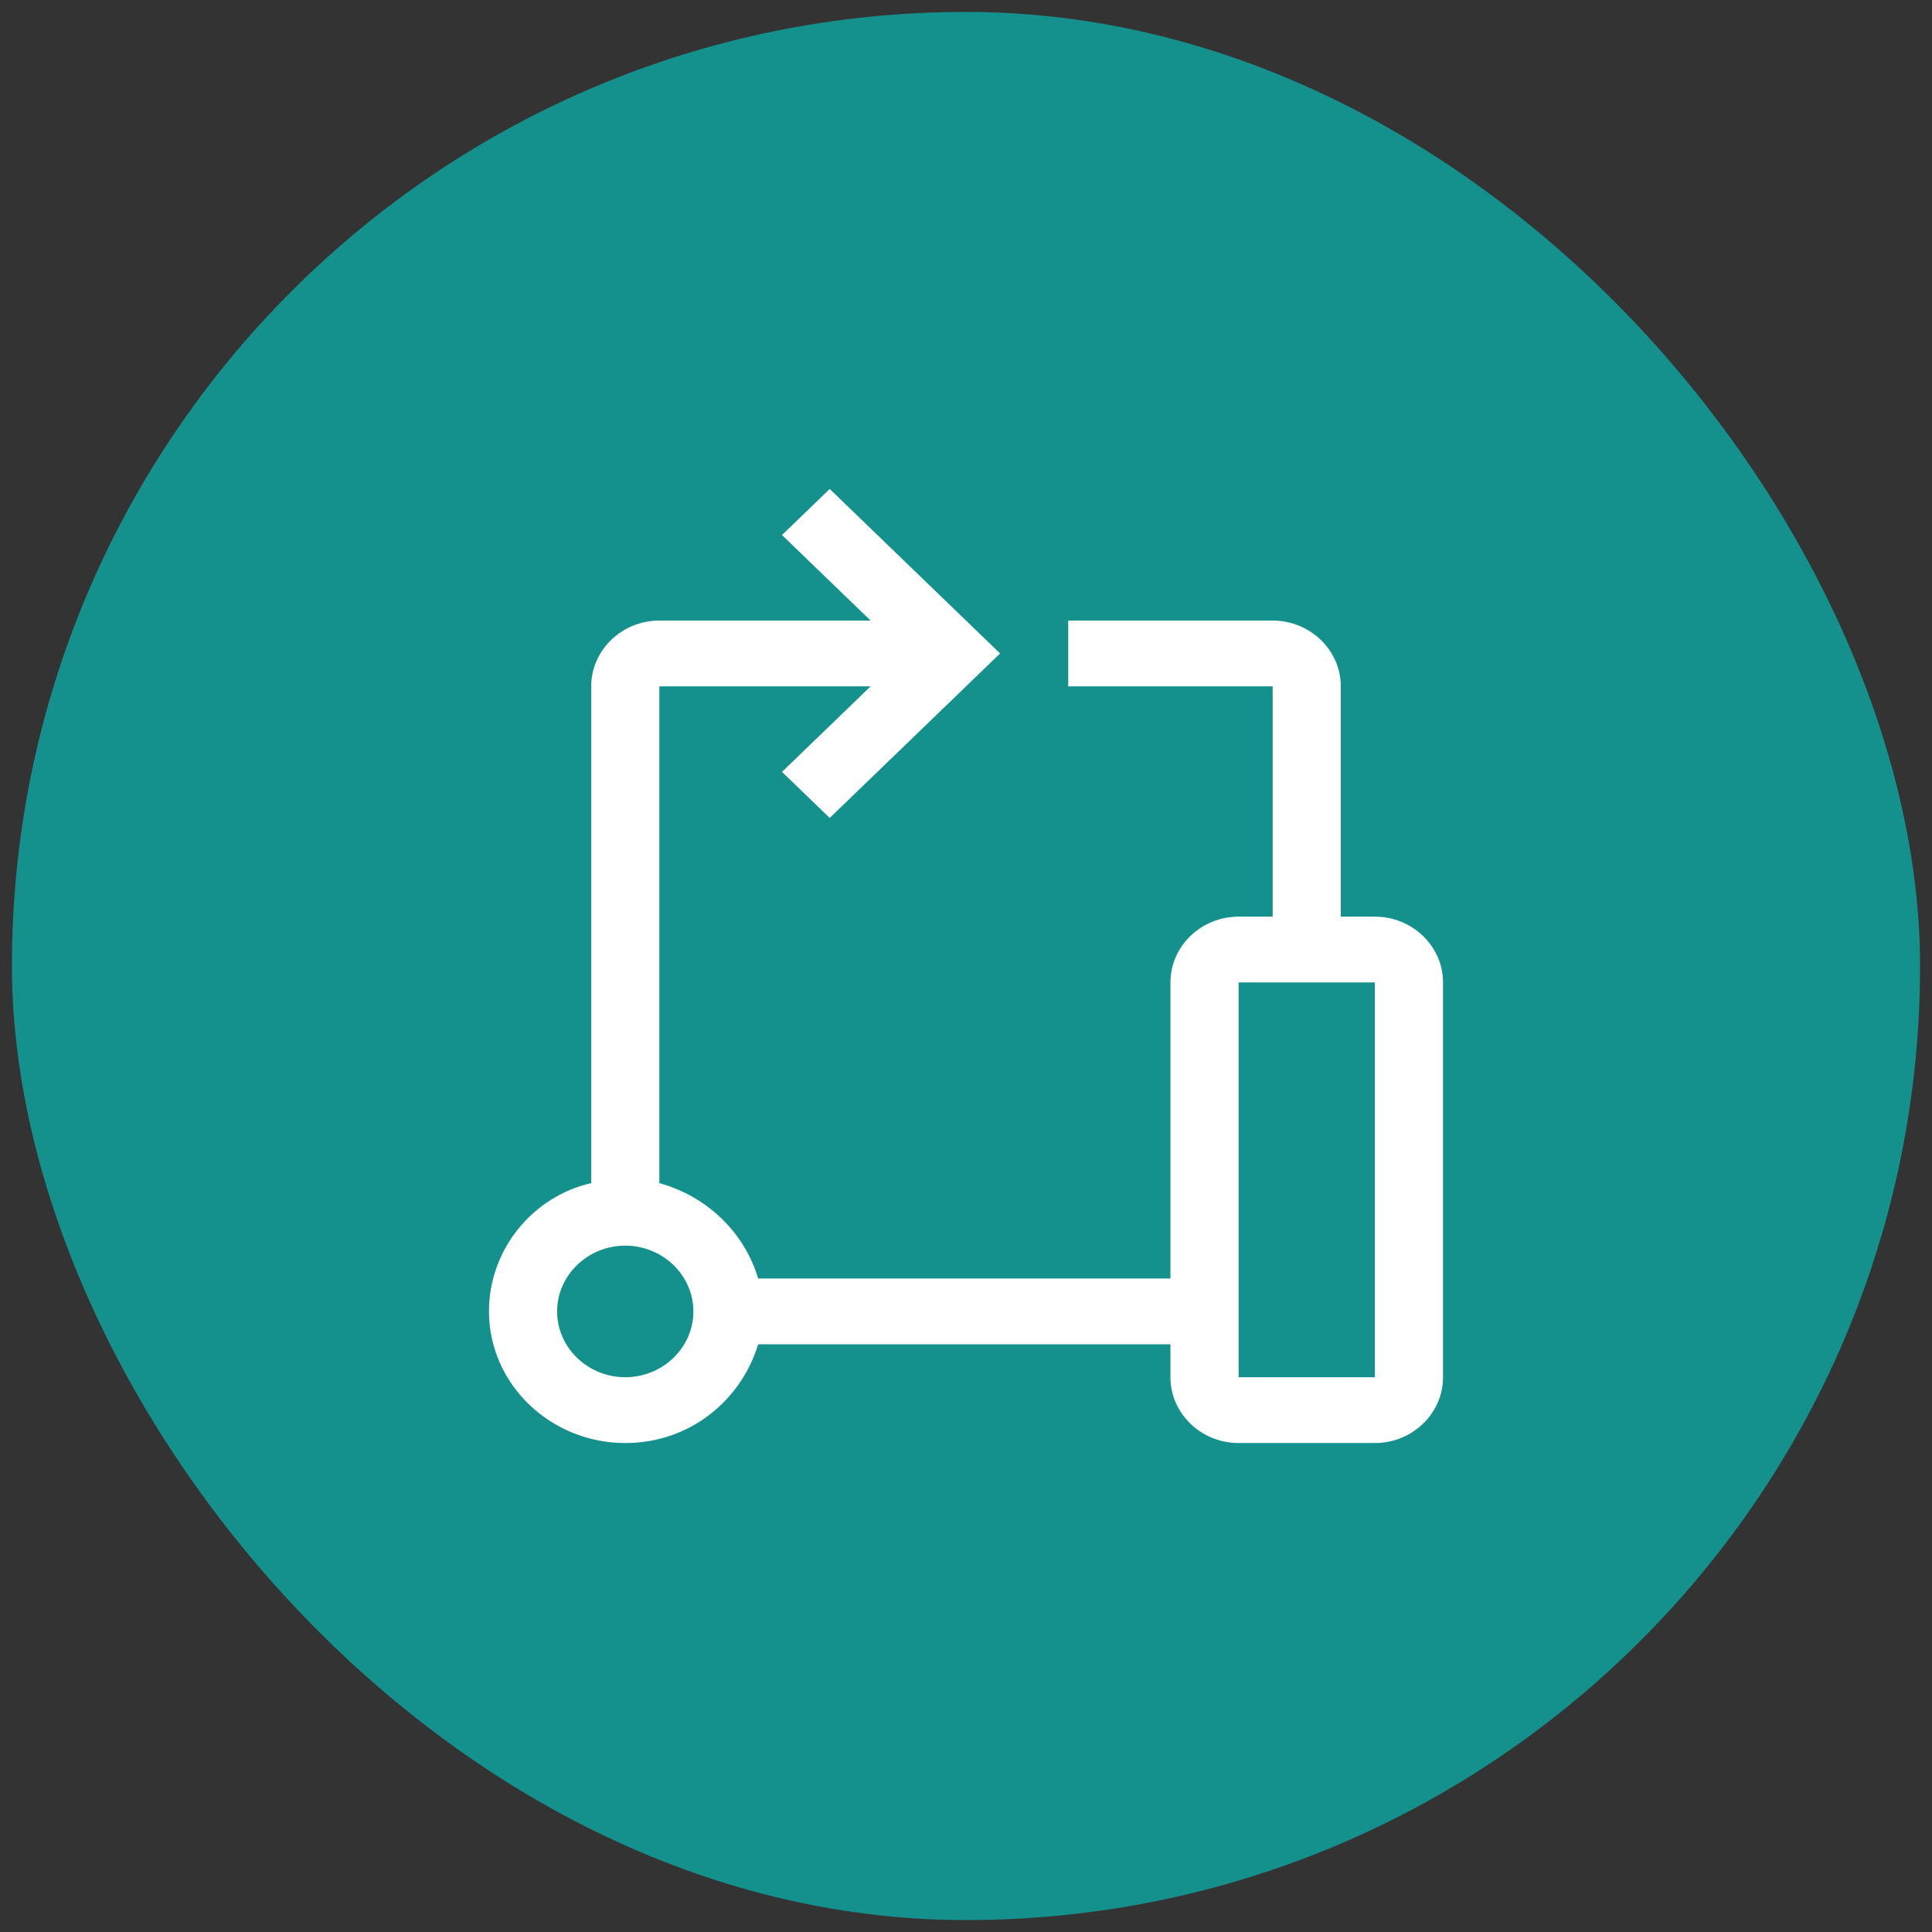 <svg width="81" height="81" viewBox="0 0 81 81" fill="none" xmlns="http://www.w3.org/2000/svg">
<rect x="0" y="0" width="81" height="81" fill="#333333" stroke="none"/>
<g id="carbon:build-tool">
<rect x="0.5" y="0.5" width="80" height="80" rx="40" fill="#14918D"/>
<path id="Vector" d="M57.643 38.431H56.214V28.776C56.214 27.259 54.929 26.017 53.357 26.017H44.786V28.776H53.357V38.431H51.929C50.357 38.431 49.071 39.672 49.071 41.19V53.603H31.786C31.214 51.672 29.643 50.155 27.643 49.603V28.776H36.5L32.786 32.362L34.786 34.293L41.929 27.397L34.786 20.5L32.786 22.431L36.5 26.017H27.643C26.071 26.017 24.786 27.259 24.786 28.776V49.603C22.357 50.155 20.5 52.362 20.5 54.983C20.5 58.017 23.071 60.5 26.214 60.5C28.929 60.5 31.071 58.707 31.786 56.362H49.071V57.741C49.071 59.259 50.357 60.5 51.929 60.5H57.643C59.214 60.5 60.5 59.259 60.5 57.741V41.19C60.5 39.672 59.214 38.431 57.643 38.431ZM26.214 57.741C24.643 57.741 23.357 56.5 23.357 54.983C23.357 53.465 24.643 52.224 26.214 52.224C27.786 52.224 29.071 53.465 29.071 54.983C29.071 56.5 27.786 57.741 26.214 57.741ZM51.929 57.741V41.19H57.643V57.741H51.929Z" fill="white"/>
</g>
</svg>

